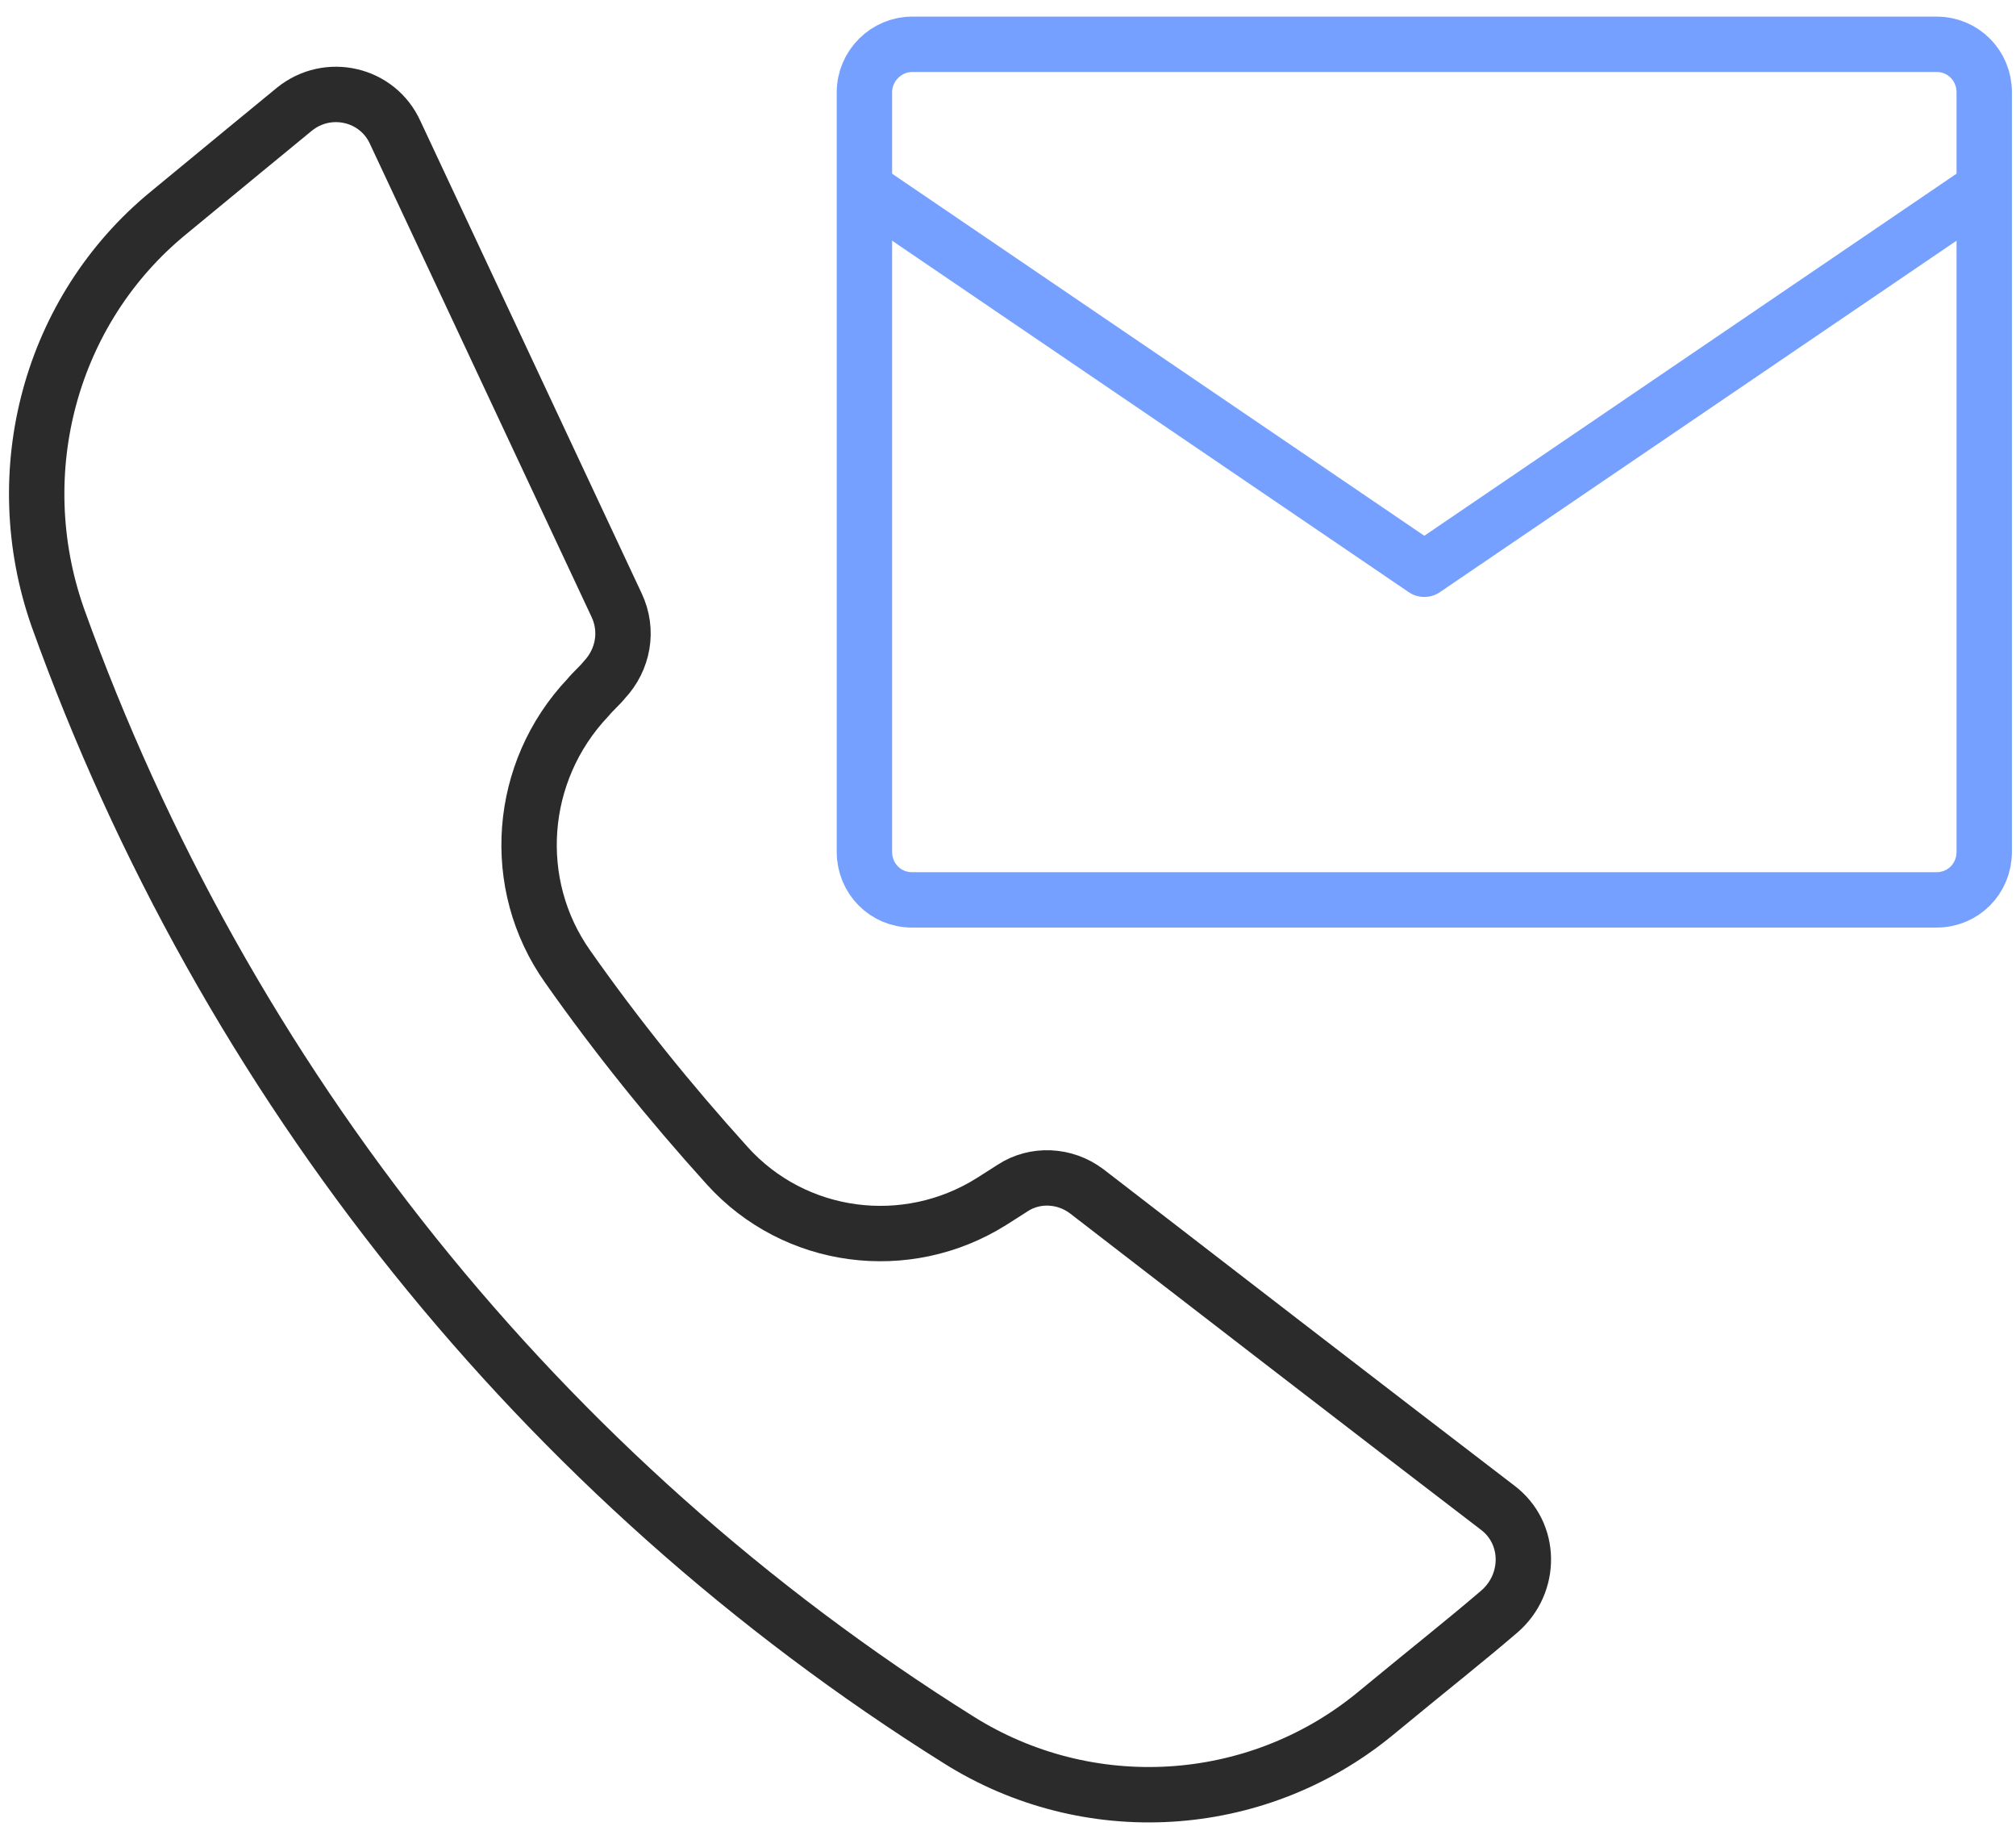 <svg width="91" height="83" viewBox="0 0 91 83" fill="none" xmlns="http://www.w3.org/2000/svg">
<path d="M67.589 68.03C62.644 64.25 52.904 56.739 49.058 53.766C48.059 53.009 46.71 52.959 45.711 53.614L44.762 54.219C40.916 56.639 35.872 55.983 32.825 52.606C30.227 49.733 27.83 46.759 25.632 43.634C22.985 39.904 23.385 34.813 26.531 31.487C26.781 31.184 27.081 30.932 27.281 30.68C28.13 29.773 28.38 28.462 27.83 27.303L17.84 5.982C17.041 4.218 14.794 3.714 13.295 4.924C11.647 6.284 10.648 7.091 7.601 9.611C2.257 13.996 0.309 21.305 2.606 27.858C10.149 48.876 24.434 66.719 43.264 78.514C49.108 82.194 56.65 81.74 61.994 77.405C64.991 74.935 66.04 74.129 67.689 72.718C69.137 71.457 69.137 69.189 67.589 68.03Z" stroke="#2B2B2B" stroke-width="2.5" stroke-miterlimit="10" stroke-linecap="round" stroke-linejoin="round"/>
<path d="M39.019 4.167V38.442C39.019 39.652 39.968 40.61 41.166 40.61H87.418C88.617 40.61 89.566 39.652 89.566 38.442V4.167C89.566 2.958 88.617 2 87.418 2H41.166C40.017 2 39.019 2.958 39.019 4.167Z" stroke="#75A0FF" stroke-width="2.5" stroke-miterlimit="10" stroke-linecap="round" stroke-linejoin="round"/>
<path d="M39.318 8.704L64.292 25.69L89.266 8.704" stroke="#75A0FF" stroke-width="2.5" stroke-miterlimit="10" stroke-linecap="round" stroke-linejoin="round"/>
</svg>
